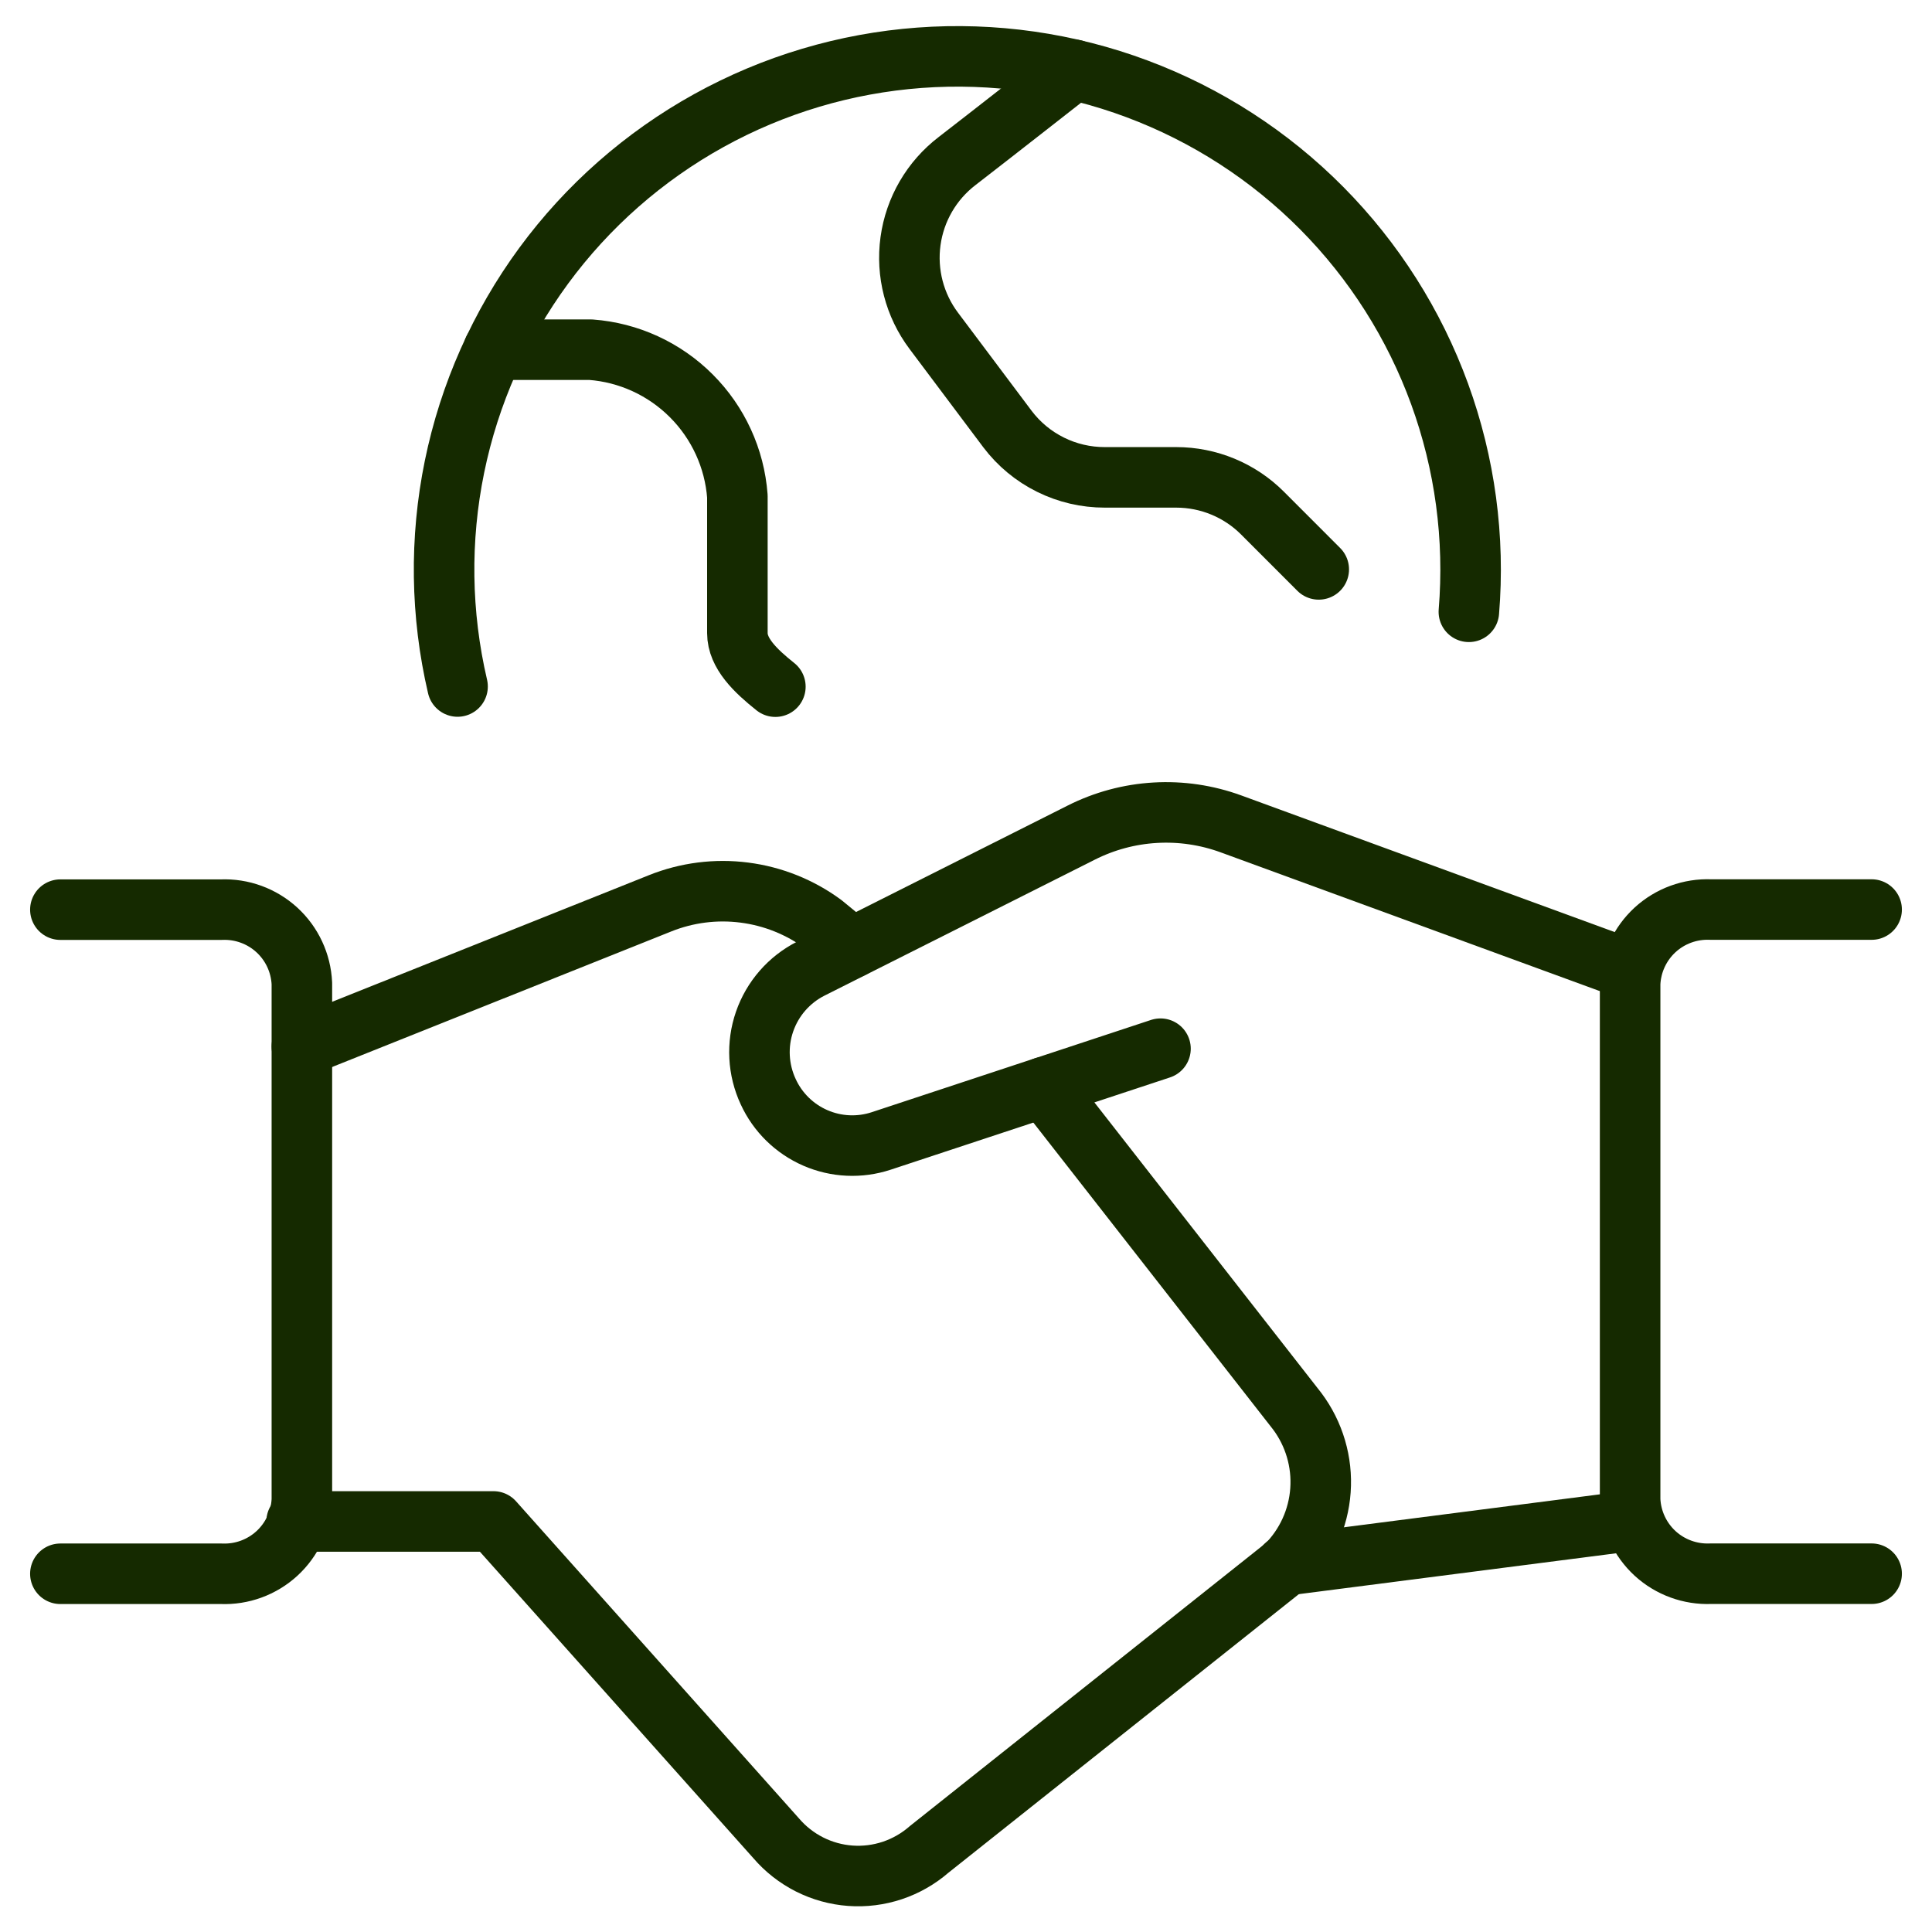 <?xml version="1.0" encoding="UTF-8"?> <svg xmlns="http://www.w3.org/2000/svg" width="60" height="60" viewBox="0 0 60 60" fill="none"><g clip-path="url(#clip0_2172_2586)"><path d="M50.725 47.222L39.93 48.612" stroke="#152A00" stroke-width="1.88" stroke-linecap="round" stroke-linejoin="round"></path><path d="M36.04 32.568L27.37 35.432C26.699 35.654 25.97 35.621 25.322 35.339C24.674 35.057 24.153 34.547 23.858 33.905C23.539 33.221 23.498 32.439 23.745 31.726C23.992 31.013 24.506 30.423 25.18 30.082L33.578 25.858C34.293 25.497 35.075 25.286 35.876 25.24C36.676 25.193 37.477 25.312 38.23 25.587L50.663 30.137" stroke="#152A00" stroke-width="1.88" stroke-linecap="round" stroke-linejoin="round"></path><path d="M9.212 47.25H15.325L24.105 57.09C24.393 57.426 24.745 57.702 25.14 57.902C25.535 58.101 25.966 58.221 26.408 58.253C26.85 58.285 27.293 58.229 27.713 58.089C28.133 57.948 28.521 57.726 28.855 57.435L39.943 48.62C40.567 47.996 40.945 47.167 41.008 46.286C41.071 45.406 40.814 44.532 40.285 43.825L32.425 33.763" stroke="#152A00" stroke-width="1.88" stroke-linecap="round" stroke-linejoin="round"></path><path d="M26.457 29.435L25.562 28.7C24.843 28.17 24.001 27.833 23.115 27.72C22.229 27.606 21.329 27.721 20.5 28.053L9.375 32.5" stroke="#152A00" stroke-width="1.88" stroke-linecap="round" stroke-linejoin="round"></path><path d="M1.875 28.25H6.875C7.51 28.224 8.13 28.45 8.599 28.88C9.067 29.309 9.346 29.907 9.375 30.543V46.583C9.346 47.218 9.067 47.816 8.599 48.245C8.13 48.675 7.51 48.901 6.875 48.875H1.875" stroke="#152A00" stroke-width="1.88" stroke-linecap="round" stroke-linejoin="round"></path><path d="M58.125 48.873H53.125C52.49 48.899 51.87 48.672 51.401 48.243C50.933 47.813 50.654 47.215 50.625 46.58V30.54C50.654 29.905 50.933 29.307 51.401 28.877C51.87 28.448 52.49 28.221 53.125 28.247H58.125" stroke="#152A00" stroke-width="1.88" stroke-linecap="round" stroke-linejoin="round"></path><path d="M14.21 21.32C13.686 19.078 13.653 16.749 14.115 14.493C14.577 12.237 15.523 10.108 16.886 8.252C18.25 6.397 19.999 4.859 22.014 3.744C24.028 2.629 26.261 1.964 28.557 1.794C30.854 1.624 33.159 1.954 35.316 2.761C37.473 3.568 39.429 4.832 41.05 6.467C42.672 8.103 43.919 10.07 44.708 12.233C45.496 14.396 45.807 16.705 45.617 19" stroke="#152A00" stroke-width="1.88" stroke-linecap="round" stroke-linejoin="round"></path><path d="M15.328 10.86H18.348C19.526 10.948 20.633 11.456 21.468 12.292C22.304 13.127 22.812 14.234 22.9 15.412V19.662C22.9 20.29 23.46 20.832 24.08 21.325" stroke="#152A00" stroke-width="1.88" stroke-linecap="round" stroke-linejoin="round"></path><path d="M33.355 2.168C33.355 2.168 30.698 4.25 29.725 5C28.933 5.606 28.413 6.5 28.277 7.488C28.141 8.476 28.401 9.478 29 10.275L31.288 13.325C31.641 13.792 32.098 14.171 32.623 14.431C33.148 14.692 33.727 14.826 34.312 14.825H36.53C37.027 14.825 37.519 14.923 37.978 15.113C38.437 15.303 38.854 15.581 39.205 15.932L40.955 17.683" stroke="#152A00" stroke-width="1.88" stroke-linecap="round" stroke-linejoin="round"></path></g><defs><clipPath id="clip0_2172_2586"><rect width="60" height="60" fill="white"></rect></clipPath></defs></svg> 